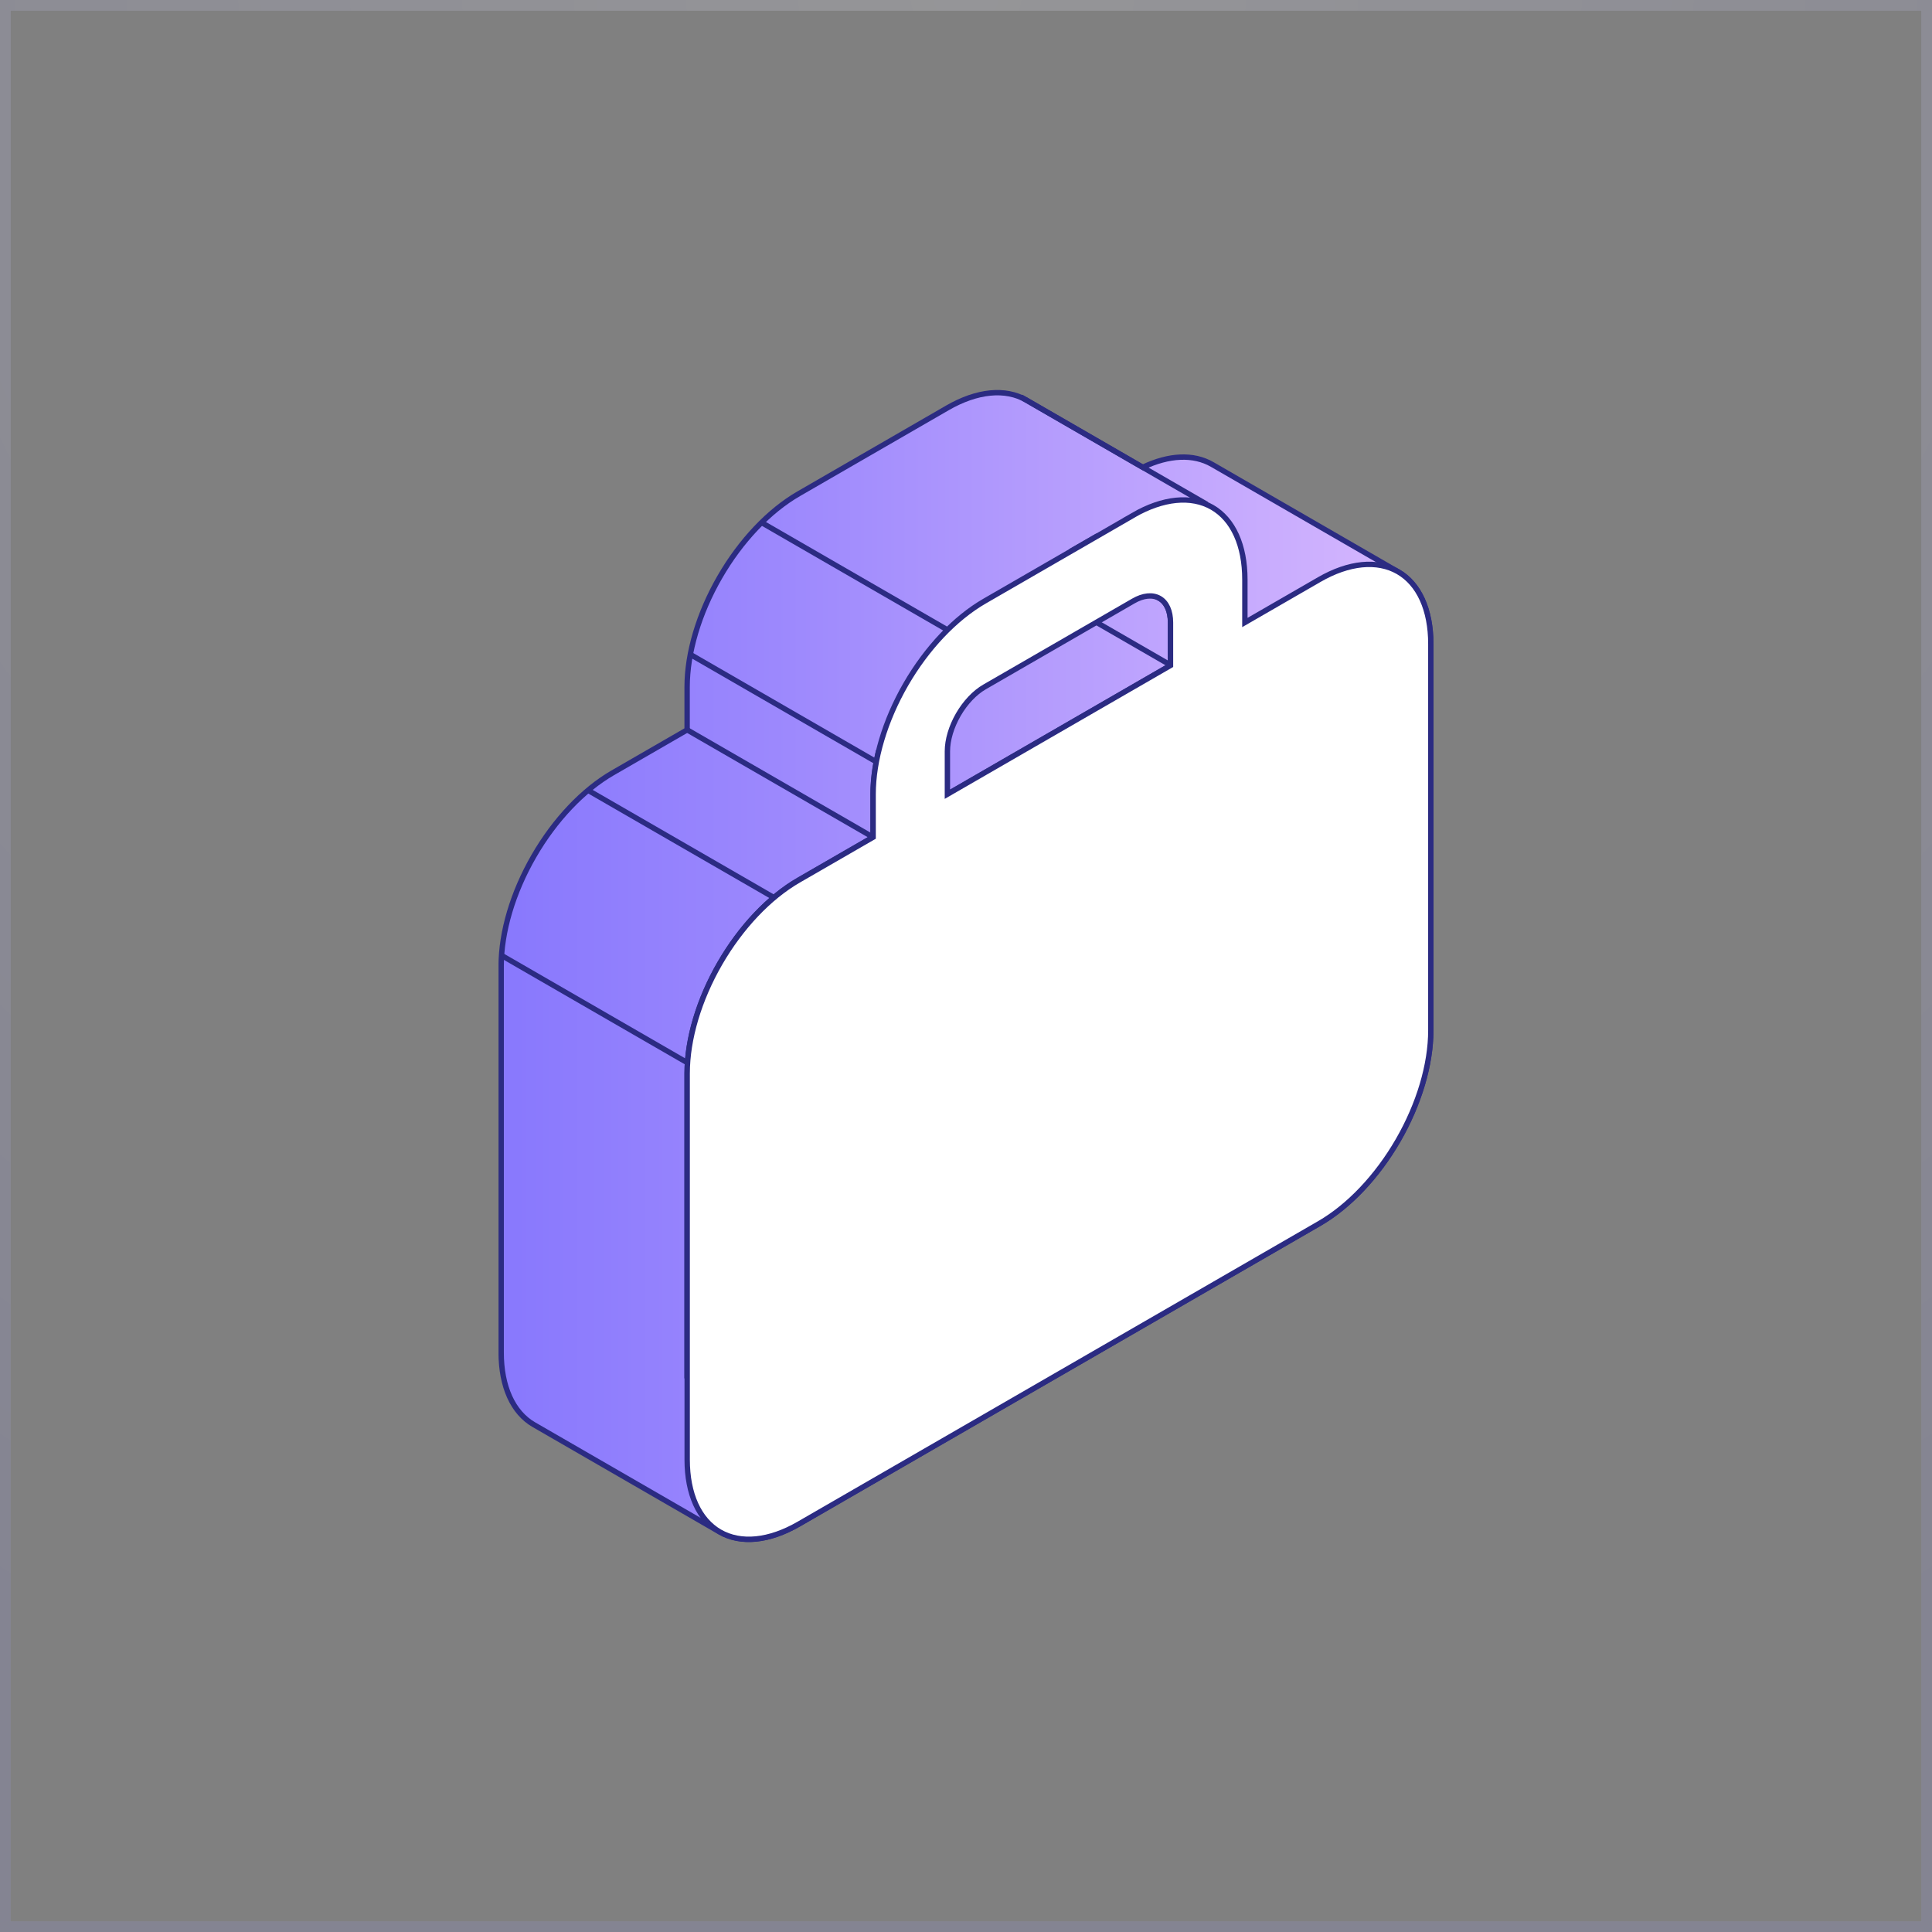 <svg width="360" height="360" viewBox="0 0 360 360" fill="none" xmlns="http://www.w3.org/2000/svg">
<rect x="0" y="0" width="360" height="360" fill="#808080" stroke="none"/>
<rect x="1" y="1" width="358" height="358" stroke="url(#paint0_radial_2401_4430)" stroke-opacity="0.2" stroke-width="2"/>
<g clip-path="url(#clip0_2401_4430)">
<path fill-rule="evenodd" clip-rule="evenodd" d="M260.515 106.545L225.875 86.545C222.395 84.535 217.805 84.745 212.935 87.075L191.235 74.545C187.335 72.295 182.055 72.815 176.535 76.005L148.825 92.005C143.315 95.185 138.025 100.765 134.125 107.525C130.225 114.275 128.035 121.645 128.035 128.005V136.005L114.175 144.005C108.665 147.185 103.375 152.765 99.475 159.525C95.575 166.275 93.385 173.645 93.385 180.005V252.005C93.385 258.375 95.575 263.215 99.475 265.465L134.115 285.465C138.015 287.715 143.295 287.195 148.815 284.005L245.805 228.005C251.315 224.825 256.605 219.245 260.505 212.495C264.405 205.745 266.595 198.375 266.595 192.005V119.995C266.595 113.625 264.405 108.785 260.505 106.535L260.515 106.545Z" fill="url(#paint1_linear_2401_4430)" stroke="#2B2B82" stroke-miterlimit="10"/>
<path fill-rule="evenodd" clip-rule="evenodd" d="M231.955 171.995C231.955 178.365 229.765 185.725 225.865 192.485C221.965 199.235 216.685 204.815 211.165 207.995L128.025 255.995V199.995C128.025 193.635 130.215 186.265 134.115 179.515C138.015 172.765 143.295 167.185 148.815 163.995L162.675 155.995V147.995C162.675 145.615 162.985 143.095 163.575 140.515L176.535 147.995L218.105 123.995V115.995C218.105 113.875 217.375 112.265 216.075 111.505L200.185 102.335L204.245 99.995L231.955 115.995V171.995Z" fill="url(#paint2_linear_2401_4430)" stroke="#2B2B82" stroke-miterlimit="10"/>
<path d="M162.675 155.995L128.035 135.995" stroke="#2B2B82" stroke-miterlimit="10"/>
<path d="M163.355 141.995L128.715 121.995" stroke="#2B2B82" stroke-miterlimit="10"/>
<path d="M144.144 167.215L109.494 147.215" stroke="#2B2B82" stroke-miterlimit="10"/>
<path d="M128.035 197.995L93.394 177.995" stroke="#2B2B82" stroke-miterlimit="10"/>
<path d="M176.535 117.365L141.895 97.365" stroke="#2B2B82" stroke-miterlimit="10"/>
<path d="M218.104 123.925L194.334 110.205" stroke="#2B2B82" stroke-miterlimit="10"/>
<path d="M224.874 93.975L190.234 73.975" stroke="#2B2B82" stroke-miterlimit="10"/>
<path d="M211.175 95.995C216.685 92.815 221.975 92.285 225.875 94.535C229.775 96.785 231.965 101.625 231.965 107.995V115.995L245.825 107.995C251.335 104.815 256.625 104.285 260.525 106.535C264.425 108.785 266.615 113.625 266.615 119.995V191.995C266.615 198.365 264.425 205.725 260.525 212.485C256.625 219.235 251.345 224.815 245.825 227.995L148.835 283.995C143.325 287.175 138.035 287.705 134.135 285.455C130.235 283.205 128.045 278.365 128.045 271.995V199.995C128.045 193.625 130.235 186.265 134.135 179.505C138.035 172.755 143.315 167.175 148.835 163.995L162.695 155.995V147.995C162.695 141.625 164.885 134.265 168.785 127.505C172.685 120.755 177.965 115.175 183.485 111.995L211.195 95.995H211.175ZM211.175 111.995L183.465 127.995C181.625 129.055 179.865 130.915 178.565 133.165C177.265 135.415 176.535 137.875 176.535 139.995V147.995L218.105 123.995V115.995C218.105 113.875 217.375 112.255 216.075 111.505C214.775 110.755 213.015 110.925 211.175 111.995Z" fill="white" stroke="#2B2B82" stroke-miterlimit="10"/>
</g>
<defs>
<radialGradient id="paint0_radial_2401_4430" cx="0" cy="0" r="1" gradientUnits="userSpaceOnUse" gradientTransform="translate(180) rotate(90) scale(360)">
<stop stop-color="#EBEBF8"/>
<stop offset="1" stop-color="#9494DB"/>
</radialGradient>
<linearGradient id="paint1_linear_2401_4430" x1="93.395" y1="179.995" x2="266.605" y2="179.995" gradientUnits="userSpaceOnUse">
<stop stop-color="#8878FD"/>
<stop offset="0.31" stop-color="#9D89FD"/>
<stop offset="0.95" stop-color="#D3B5FE"/>
<stop offset="1" stop-color="#D8B9FF"/>
</linearGradient>
<linearGradient id="paint2_linear_2401_4430" x1="128.035" y1="177.995" x2="231.955" y2="177.995" gradientUnits="userSpaceOnUse">
<stop stop-color="#8878FD"/>
<stop offset="0.31" stop-color="#9D89FD"/>
<stop offset="0.95" stop-color="#D3B5FE"/>
<stop offset="1" stop-color="#D8B9FF"/>
</linearGradient>
<clipPath id="clip0_2401_4430">
<rect width="174.21" height="214.67" fill="white" transform="translate(92.894 72.665)"/>
</clipPath>
</defs>
</svg>
